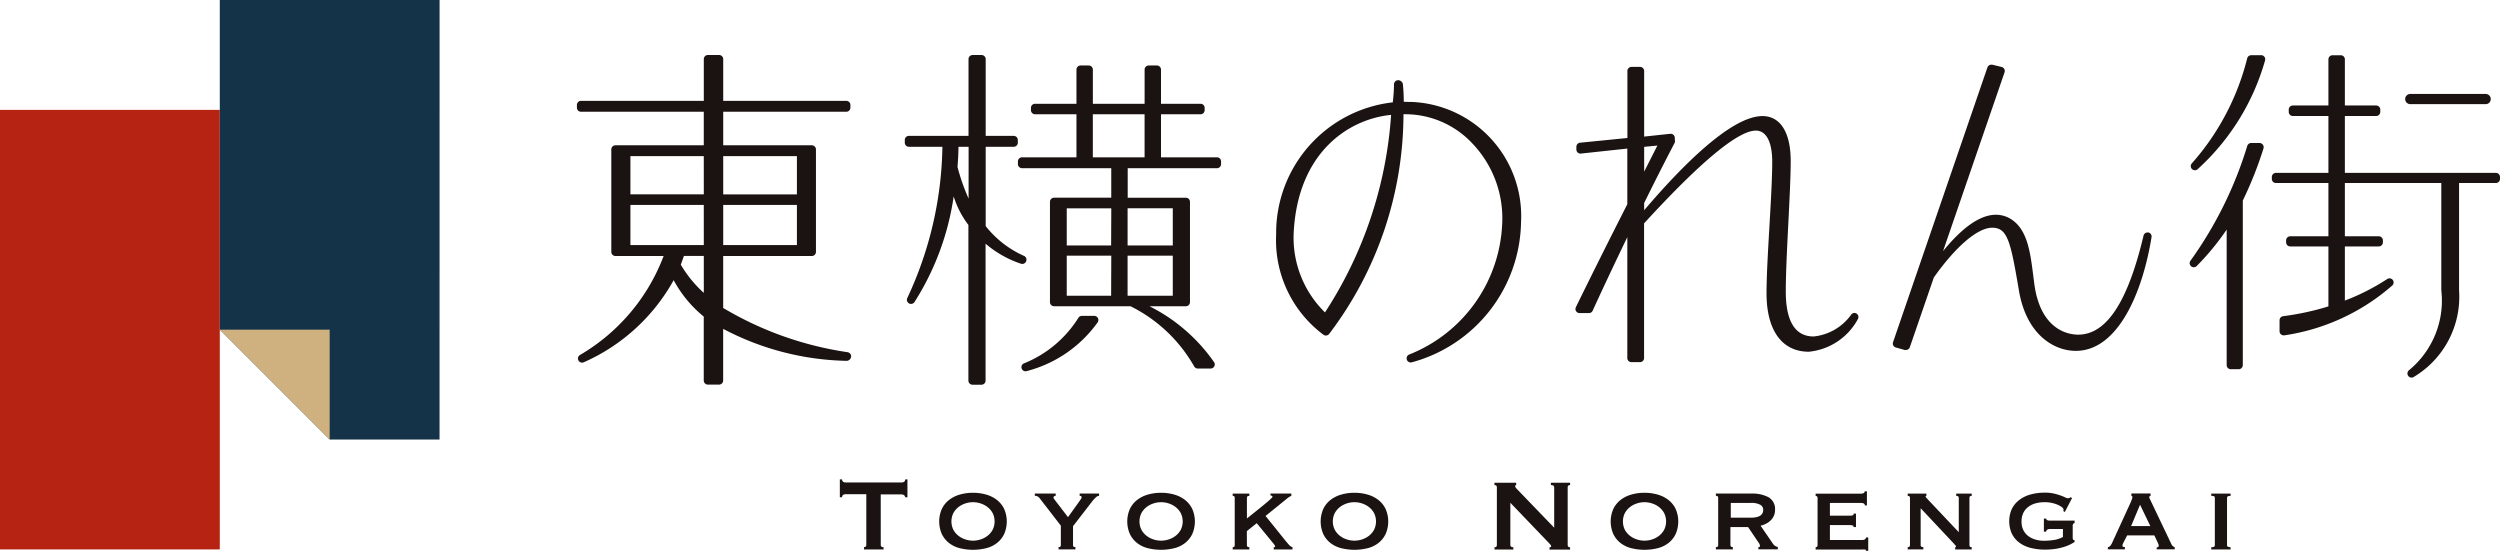<svg xmlns="http://www.w3.org/2000/svg" width="83.865" height="18.479" viewBox="0 0 83.865 18.479">
  <g id="グループ_391" data-name="グループ 391" transform="translate(-970.056 525)">
    <path id="パス_401" data-name="パス 401" d="M0,0H7.373V14.745H0Z" transform="translate(970.056 -521.314)" fill="#b62312"/>
    <path id="パス_75" data-name="パス 75" d="M365.778,375.1h-3.686l-3.686-3.687V360.356h7.373Z" transform="translate(619.023 -885.356)" fill="#143248"/>
    <path id="パス_76" data-name="パス 76" d="M362.092,412.933l-3.686-3.687h3.686Z" transform="translate(619.023 -923.187)" fill="#ceb17f"/>
    <g id="グループ_56" data-name="グループ 56" transform="translate(989.409 -523.157)">
      <g id="グループ_55" data-name="グループ 55">
        <g id="グループ_44" data-name="グループ 44">
          <path id="パス_77" data-name="パス 77" d="M420.46,378.478a11.371,11.371,0,0,1-4.181-1.485V375.25h2.974a.138.138,0,0,0,.138-.138v-3.438a.139.139,0,0,0-.138-.138H416.28v-1.125h4.129a.138.138,0,0,0,.138-.139v-.089a.138.138,0,0,0-.138-.138H416.28v-1.4a.138.138,0,0,0-.138-.138h-.375a.138.138,0,0,0-.138.138v1.4H411.51a.138.138,0,0,0-.138.138v.089a.138.138,0,0,0,.138.139h4.118v1.125h-2.964a.139.139,0,0,0-.138.138v3.438a.138.138,0,0,0,.138.138h1.617a6.514,6.514,0,0,1-2.807,3.321.138.138,0,0,0,.073.256.135.135,0,0,0,.057-.013,6.4,6.4,0,0,0,3.014-2.754h0a4.039,4.039,0,0,0,1.009,1.222v2.144a.138.138,0,0,0,.138.138h.375a.138.138,0,0,0,.138-.138v-1.732a9.244,9.244,0,0,0,4.148,1.073h0a.157.157,0,0,0,.142-.123.139.139,0,0,0-.113-.166ZM416.28,371.9h2.472v1.284H416.28Zm0,1.637h2.472v1.345H416.28Zm-.651,2.95a4.037,4.037,0,0,1-.772-.946l.105-.293h.667Zm0-1.605h-2.462v-1.345h2.461Zm0-1.7h-2.462V371.9h2.461Z" transform="translate(-411.372 -368.505)" fill="#1b1311"/>
        </g>
        <g id="グループ_45" data-name="グループ 45" transform="translate(11.005)">
          <path id="パス_78" data-name="パス 78" d="M464.092,375.424a.139.139,0,0,0-.072-.177,3.391,3.391,0,0,1-1.287-1v-2.661h.94a.138.138,0,0,0,.138-.138v-.09a.139.139,0,0,0-.138-.138h-.94v-2.574a.138.138,0,0,0-.138-.138h-.3a.138.138,0,0,0-.138.138v2.574h-2a.138.138,0,0,0-.138.138v.09a.138.138,0,0,0,.138.138h1.124a12.36,12.36,0,0,1-1.176,5.069.139.139,0,0,0,.052.183.141.141,0,0,0,.071.019.137.137,0,0,0,.115-.06,8.985,8.985,0,0,0,1.316-3.546,3.1,3.1,0,0,0,.494.957v5.222a.138.138,0,0,0,.138.138h.3a.138.138,0,0,0,.138-.138v-4.593a3.541,3.541,0,0,0,1.185.671.134.134,0,0,0,.045.008A.139.139,0,0,0,464.092,375.424Zm-1.933-2.1a6.794,6.794,0,0,1-.372-1.064c.02-.221.031-.448.033-.673h.34Z" transform="translate(-460.025 -368.505)" fill="#1b1311"/>
        </g>
        <g id="グループ_46" data-name="グループ 46" transform="translate(14.913 8.754)">
          <path id="パス_79" data-name="パス 79" d="M479.746,407.205h-.416a.138.138,0,0,0-.119.067,3.841,3.841,0,0,1-1.825,1.526.138.138,0,0,0,.055.265.12.12,0,0,0,.04-.007,4.225,4.225,0,0,0,2.381-1.639.139.139,0,0,0-.117-.213Z" transform="translate(-477.303 -407.205)" fill="#1b1311"/>
        </g>
        <g id="グループ_47" data-name="グループ 47" transform="translate(14.79 0.354)">
          <path id="パス_80" data-name="パス 80" d="M483.434,373.151h-1.872v-1.443h1.326a.139.139,0,0,0,.138-.138v-.077a.138.138,0,0,0-.138-.138h-1.326V370.21a.138.138,0,0,0-.138-.139h-.274a.139.139,0,0,0-.138.139v1.145h-1.736V370.21a.139.139,0,0,0-.138-.139h-.274a.138.138,0,0,0-.138.139v1.145h-1.389a.138.138,0,0,0-.138.138v.077a.139.139,0,0,0,.138.138h1.389v1.443H476.9a.138.138,0,0,0-.138.138v.089a.138.138,0,0,0,.138.138h2.993v.99h-1.918a.138.138,0,0,0-.138.138v3.365a.138.138,0,0,0,.138.138h2.564a5.022,5.022,0,0,1,2.136,2.019.139.139,0,0,0,.121.071h.431a.138.138,0,0,0,.114-.216,5.822,5.822,0,0,0-2.164-1.873h1.219a.138.138,0,0,0,.138-.138v-3.365a.138.138,0,0,0-.138-.138h-1.951v-.99h2.993a.138.138,0,0,0,.139-.138v-.089A.138.138,0,0,0,483.434,373.151Zm-3.545,4.644H478.4V376.45h1.494Zm0-1.686H478.4v-1.247h1.494Zm2.068,1.686h-1.516V376.45h1.516Zm-1.516-2.934h1.516v1.247h-1.516Zm.57-1.71h-1.736v-1.443h1.736Z" transform="translate(-476.758 -370.071)" fill="#1b1311"/>
        </g>
        <g id="グループ_48" data-name="グループ 48" transform="translate(33.5 0.405)">
          <path id="パス_81" data-name="パス 81" d="M568.836,378.547a.139.139,0,0,0-.108.051,1.764,1.764,0,0,1-1.264.738c-.619,0-.934-.508-.934-1.51,0-.6.044-1.468.087-2.317.04-.8.078-1.555.078-2.058,0-.958-.346-1.508-.947-1.508-1.059,0-2.743,1.718-3.969,3.159v-.242c.333-.678.666-1.335,1.017-2.008a.132.132,0,0,0,.016-.072l-.006-.113a.138.138,0,0,0-.138-.131l-.889.095v-2.2a.138.138,0,0,0-.138-.138h-.286a.138.138,0,0,0-.138.138v2.247l-1.588.158a.138.138,0,0,0-.124.144l0,.089a.139.139,0,0,0,.049.1.137.137,0,0,0,.09.033l1.57-.169V374.9c-.646,1.269-1.21,2.4-1.725,3.452a.138.138,0,0,0,.124.2h.313a.139.139,0,0,0,.126-.081c.418-.916.84-1.8,1.162-2.467v4.056a.138.138,0,0,0,.138.138h.286a.138.138,0,0,0,.138-.138v-4.518c1.892-2.065,3.153-3.112,3.75-3.112.349,0,.549.381.549,1.045,0,.532-.044,1.3-.091,2.119s-.1,1.686-.1,2.292c0,1.247.518,1.962,1.42,1.962a2.1,2.1,0,0,0,1.64-1.086.139.139,0,0,0-.114-.216Zm-7.057-5.572.444-.043-.444.875Z" transform="translate(-559.477 -370.297)" fill="#1b1311"/>
        </g>
        <g id="グループ_49" data-name="グループ 49" transform="translate(44.142 0.325)">
          <path id="パス_82" data-name="パス 82" d="M615.1,375.57a.11.11,0,0,0-.027,0,.138.138,0,0,0-.135.107c-.53,2.235-1.247,3.321-2.193,3.321-.293,0-1.263-.123-1.473-1.714l-.03-.238c-.1-.791-.19-1.537-.714-1.9a.952.952,0,0,0-.543-.17c-.518,0-1.115.411-1.773,1.221l2.064-6a.138.138,0,0,0-.1-.179l-.312-.076a.134.134,0,0,0-.033,0,.138.138,0,0,0-.13.093l-3.166,9.216a.138.138,0,0,0,.094.178l.3.084a.126.126,0,0,0,.038,0,.139.139,0,0,0,.131-.093l.805-2.339c.74-1.046,1.472-1.67,1.958-1.67.516,0,.617.463.891,2.07.244,1.521,1.184,2.061,1.914,2.061,1.42,0,2.244-1.972,2.541-3.817A.138.138,0,0,0,615.1,375.57Z" transform="translate(-606.526 -369.94)" fill="#1b1311"/>
        </g>
        <g id="グループ_50" data-name="グループ 50" transform="translate(54.107 2.954)">
          <path id="パス_83" data-name="パス 83" d="M652.917,381.565h-.279a.139.139,0,0,0-.133.1,13.179,13.179,0,0,1-1.9,3.843.138.138,0,0,0,.21.179,8.434,8.434,0,0,0,1-1.218v4.547a.138.138,0,0,0,.138.138h.265a.138.138,0,0,0,.138-.138v-5.52a12.68,12.68,0,0,0,.694-1.748.14.14,0,0,0-.021-.124A.138.138,0,0,0,652.917,381.565Z" transform="translate(-650.579 -381.565)" fill="#1b1311"/>
        </g>
        <g id="グループ_51" data-name="グループ 51" transform="translate(56.858 0.009)">
          <path id="パス_84" data-name="パス 84" d="M670.256,372.492H665.19v-1.907h1.05a.139.139,0,0,0,.138-.138v-.077a.138.138,0,0,0-.138-.138h-1.05v-1.548a.138.138,0,0,0-.138-.138h-.276a.138.138,0,0,0-.138.138v1.548h-1.193a.138.138,0,0,0-.138.138v.077a.139.139,0,0,0,.138.138h1.193v1.907h-1.76a.139.139,0,0,0-.138.138v.065a.139.139,0,0,0,.138.138h1.76v1.786h-1.281a.139.139,0,0,0-.138.138v.065a.139.139,0,0,0,.138.138h1.281v2.011a9.027,9.027,0,0,1-1.519.329.138.138,0,0,0-.12.136v.369a.139.139,0,0,0,.138.138h.019a7.053,7.053,0,0,0,3.622-1.671.138.138,0,0,0-.091-.242.135.135,0,0,0-.076.023,7.344,7.344,0,0,1-1.421.723v-1.816h1.138a.139.139,0,0,0,.138-.138v-.065a.139.139,0,0,0-.138-.138H665.19v-1.786h3.235v3.6a3.019,3.019,0,0,1-1.087,2.682.139.139,0,0,0,.088.245.136.136,0,0,0,.07-.019,3.132,3.132,0,0,0,1.525-2.908v-3.6h1.235a.139.139,0,0,0,.138-.138v-.064A.139.139,0,0,0,670.256,372.492Z" transform="translate(-662.74 -368.545)" fill="#1b1311"/>
        </g>
        <g id="グループ_52" data-name="グループ 52" transform="translate(54.146 0.009)">
          <path id="パス_85" data-name="パス 85" d="M653.105,368.545h-.332a.138.138,0,0,0-.134.1,8.375,8.375,0,0,1-1.852,3.521.138.138,0,0,0,.191.2,7.78,7.78,0,0,0,2.258-3.643.139.139,0,0,0-.131-.18Z" transform="translate(-650.752 -368.545)" fill="#1b1311"/>
        </g>
        <g id="グループ_53" data-name="グループ 53" transform="translate(61.331 1.309)">
          <path id="長方形_2" data-name="長方形 2" d="M.171,0H2.7a.171.171,0,0,1,.171.171v0A.171.171,0,0,1,2.7.342H.171A.171.171,0,0,1,0,.171v0A.171.171,0,0,1,.171,0Z" fill="#1b1311"/>
        </g>
        <g id="グループ_54" data-name="グループ 54" transform="translate(23.453 0.849)">
          <path id="パス_86" data-name="パス 86" d="M519.562,372.987c-.073,0-.146-.005-.218-.005a5.892,5.892,0,0,0-.031-.6.162.162,0,0,0-.153-.124h-.006a.138.138,0,0,0-.138.136c0,.135-.011.339-.04.606a4.408,4.408,0,0,0-3.913,4.431,3.954,3.954,0,0,0,1.586,3.365.139.139,0,0,0,.192-.027,12.22,12.22,0,0,0,2.493-7.37h.074a3.087,3.087,0,0,1,2.239.982,3.633,3.633,0,0,1,1,2.661,4.944,4.944,0,0,1-3.126,4.42.138.138,0,0,0,.058.264.129.129,0,0,0,.047-.008,4.959,4.959,0,0,0,3.652-4.7,3.834,3.834,0,0,0-3.712-4.033Zm-2.86,7.061a3.508,3.508,0,0,1-1.053-2.627c.119-2.73,1.835-3.86,3.27-4A13.827,13.827,0,0,1,516.7,380.048Z" transform="translate(-515.059 -372.259)" fill="#1b1311"/>
        </g>
      </g>
    </g>
    <g id="グループ_58" data-name="グループ 58" transform="translate(998.225 -508.912)">
      <path id="パス_87" data-name="パス 87" d="M451.726,433.671c0,.052.032.077.094.077v.076h-.656v-.076a.084.084,0,0,0,.054-.019.072.072,0,0,0,.023-.058v-1.7h-.7a.139.139,0,0,0-.075.022.084.084,0,0,0-.036.081h-.077v-.6h.077a.085.085,0,0,0,.036.081.14.14,0,0,0,.075.021h1.892a.14.14,0,0,0,.075-.021.085.085,0,0,0,.036-.081h.077v.6h-.077A.084.084,0,0,0,452.5,432a.139.139,0,0,0-.075-.022h-.7Z" transform="translate(-450.349 -431.48)" fill="#1b1311"/>
      <path id="パス_88" data-name="パス 88" d="M466.235,433.439a1.558,1.558,0,0,1,.441.06,1.049,1.049,0,0,1,.36.179.853.853,0,0,1,.243.3,1.052,1.052,0,0,1,0,.848.858.858,0,0,1-.243.3.971.971,0,0,1-.36.172,1.849,1.849,0,0,1-.882,0,.973.973,0,0,1-.36-.172.857.857,0,0,1-.243-.3,1.047,1.047,0,0,1,0-.848.853.853,0,0,1,.243-.3,1.051,1.051,0,0,1,.36-.179A1.559,1.559,0,0,1,466.235,433.439Zm0,.316a.792.792,0,0,0-.266.045.746.746,0,0,0-.232.127.643.643,0,0,0-.164.2.639.639,0,0,0,0,.546.64.64,0,0,0,.164.2.754.754,0,0,0,.232.127.814.814,0,0,0,.533,0,.76.76,0,0,0,.232-.127.639.639,0,0,0,.164-.2.635.635,0,0,0,0-.546.642.642,0,0,0-.164-.2.752.752,0,0,0-.232-.127A.793.793,0,0,0,466.235,433.755Z" transform="translate(-461.764 -432.996)" fill="#1b1311"/>
      <path id="パス_89" data-name="パス 89" d="M479.44,433.7a.168.168,0,0,0-.073-.055.214.214,0,0,0-.081-.017v-.076h.7v.076a.1.1,0,0,0-.047.015.045.045,0,0,0-.026.041.073.073,0,0,0,.017.047c.012.014.024.031.038.051l.431.563.379-.529.058-.083a.093.093,0,0,0,.019-.053c0-.023-.007-.037-.022-.043a.1.1,0,0,0-.043-.009v-.076h.652v.076a.175.175,0,0,0-.113.058,1.021,1.021,0,0,0-.109.117l-.652.844v.639c0,.043.027.064.081.064v.076h-.566v-.076c.051,0,.076-.022.076-.064v-.656Z" transform="translate(-472.741 -433.084)" fill="#1b1311"/>
      <path id="パス_90" data-name="パス 90" d="M494.135,433.439a1.56,1.56,0,0,1,.441.06,1.051,1.051,0,0,1,.36.179.853.853,0,0,1,.243.3,1.052,1.052,0,0,1,0,.848.857.857,0,0,1-.243.3.973.973,0,0,1-.36.172,1.85,1.85,0,0,1-.883,0,.969.969,0,0,1-.36-.172.852.852,0,0,1-.243-.3,1.047,1.047,0,0,1,0-.848.848.848,0,0,1,.243-.3,1.046,1.046,0,0,1,.36-.179A1.561,1.561,0,0,1,494.135,433.439Zm0,.316a.794.794,0,0,0-.266.045.752.752,0,0,0-.233.127.652.652,0,0,0-.164.2.635.635,0,0,0,0,.546.648.648,0,0,0,.164.2.759.759,0,0,0,.233.127.815.815,0,0,0,.533,0,.759.759,0,0,0,.232-.127.644.644,0,0,0,.164-.2.633.633,0,0,0,0-.546.648.648,0,0,0-.164-.2.752.752,0,0,0-.232-.127A.8.8,0,0,0,494.135,433.755Z" transform="translate(-483.354 -432.996)" fill="#1b1311"/>
      <path id="パス_91" data-name="パス 91" d="M509.1,435.288c0,.043.027.064.081.064v.076h-.558v-.076c.045,0,.068-.022.068-.064v-1.594c0-.043-.023-.064-.068-.064v-.076h.558v.076c-.054,0-.081.021-.081.064v.694c.1-.079.2-.159.3-.24s.195-.156.277-.224.15-.125.2-.172.081-.076.081-.088a.039.039,0,0,0-.023-.034.094.094,0,0,0-.045-.013v-.064h.7v.076a.6.6,0,0,0-.154.1l-.711.575.673.836q.052.064.111.13a.274.274,0,0,0,.12.083v.076H510v-.076c.031,0,.047-.009.047-.026a.1.1,0,0,0-.019-.047,1.063,1.063,0,0,0-.074-.094l-.524-.639-.332.264Z" transform="translate(-495.44 -433.084)" fill="#1b1311"/>
      <path id="パス_92" data-name="パス 92" d="M522.808,433.439a1.563,1.563,0,0,1,.442.06,1.053,1.053,0,0,1,.36.179.849.849,0,0,1,.243.3,1.046,1.046,0,0,1,0,.848.854.854,0,0,1-.243.3.974.974,0,0,1-.36.172,1.849,1.849,0,0,1-.882,0,.974.974,0,0,1-.36-.172.854.854,0,0,1-.243-.3,1.054,1.054,0,0,1,0-.848.849.849,0,0,1,.243-.3,1.052,1.052,0,0,1,.36-.179A1.554,1.554,0,0,1,522.808,433.439Zm0,.316a.794.794,0,0,0-.266.045.752.752,0,0,0-.232.127.644.644,0,0,0-.164.2.632.632,0,0,0,0,.546.641.641,0,0,0,.164.2.76.76,0,0,0,.232.127.814.814,0,0,0,.533,0,.76.76,0,0,0,.232-.127.651.651,0,0,0,.164-.2.637.637,0,0,0,0-.546.654.654,0,0,0-.164-.2.752.752,0,0,0-.232-.127A.8.8,0,0,0,522.808,433.755Z" transform="translate(-505.542 -432.996)" fill="#1b1311"/>
      <path id="パス_93" data-name="パス 93" d="M547.453,434.1c.054,0,.081-.026.081-.077v-1.935c0-.051-.027-.077-.081-.077v-.077h.729v.077c-.023,0-.034.015-.034.043s.028.062.085.119l1.224,1.27v-1.355c0-.051-.037-.077-.111-.077v-.077h.644v.077c-.054,0-.081.026-.081.077v1.935c0,.052.027.077.081.077v.076H549.3V434.1c.037,0,.055-.013.055-.038s-.023-.053-.069-.1l-1.3-1.356v1.415c0,.052.032.077.1.077v.076h-.631Z" transform="translate(-525.489 -431.828)" fill="#1b1311"/>
      <path id="パス_94" data-name="パス 94" d="M565.822,433.439a1.558,1.558,0,0,1,.441.06,1.046,1.046,0,0,1,.36.179.847.847,0,0,1,.243.3,1.051,1.051,0,0,1,0,.848.852.852,0,0,1-.243.3.969.969,0,0,1-.36.172,1.849,1.849,0,0,1-.882,0,.978.978,0,0,1-.36-.172.859.859,0,0,1-.243-.3,1.047,1.047,0,0,1,0-.848.854.854,0,0,1,.243-.3,1.057,1.057,0,0,1,.36-.179A1.559,1.559,0,0,1,565.822,433.439Zm0,.316a.794.794,0,0,0-.266.045.753.753,0,0,0-.232.127.645.645,0,0,0-.164.2.639.639,0,0,0,0,.546.642.642,0,0,0,.164.2.761.761,0,0,0,.232.127.815.815,0,0,0,.533,0,.76.76,0,0,0,.232-.127.638.638,0,0,0,.164-.2.634.634,0,0,0,0-.546.641.641,0,0,0-.164-.2.753.753,0,0,0-.232-.127A.8.8,0,0,0,565.822,433.755Z" transform="translate(-538.825 -432.996)" fill="#1b1311"/>
      <path id="パス_95" data-name="パス 95" d="M581.479,433.553a1.164,1.164,0,0,1,.592.126.454.454,0,0,1,.213.428.469.469,0,0,1-.042.2.507.507,0,0,1-.113.155.618.618,0,0,1-.156.107.905.905,0,0,1-.174.062l.418.609a.244.244,0,0,0,.074.071.417.417,0,0,0,.087.037v.076h-.652v-.076c.037,0,.055-.013.055-.038a.282.282,0,0,0-.064-.133l-.337-.5h-.592v.61a.05.05,0,0,0,.027.048.115.115,0,0,0,.054.016v.076H580.3v-.076c.051,0,.077-.022.077-.064v-1.594c0-.043-.026-.064-.077-.064v-.076Zm-.008.809q.417,0,.417-.264a.19.19,0,0,0-.1-.169.625.625,0,0,0-.317-.062H580.8v.494Z" transform="translate(-550.908 -433.084)" fill="#1b1311"/>
      <path id="パス_96" data-name="パス 96" d="M596.751,433.687c0-.054-.044-.081-.132-.081h-1.04v.426h.657a.374.374,0,0,0,.107-.011c.022-.007.034-.026.034-.057h.077v.452h-.086a.041.041,0,0,0-.034-.057.614.614,0,0,0-.133-.011h-.622v.5h1.091a.145.145,0,0,0,.085-.023.072.072,0,0,0,.034-.062h.076v.448h-.076a.038.038,0,0,0-.034-.043.814.814,0,0,0-.085,0H595.1v-.076a.074.074,0,0,0,.043-.016.054.054,0,0,0,.022-.048v-1.594a.056.056,0,0,0-.022-.049.074.074,0,0,0-.043-.015v-.076h1.513c.088,0,.132-.026.132-.077h.076v.473Z" transform="translate(-562.362 -432.822)" fill="#1b1311"/>
      <path id="パス_97" data-name="パス 97" d="M608.74,435.352c.051,0,.076-.022.076-.064v-1.594c0-.043-.026-.064-.076-.064v-.076h.627v.076c-.02,0-.03.01-.03.021s.031.053.093.115l1.023,1.083v-1.155c0-.043-.029-.064-.086-.064v-.076h.52v.076c-.051,0-.076.021-.076.064v1.594c0,.043.026.064.076.064v.076h-.554v-.076c.02,0,.03-.007.03-.022s-.014-.031-.041-.06-.058-.061-.091-.1l-1.057-1.125v1.241c0,.043.03.064.09.064v.076h-.525Z" transform="translate(-572.913 -433.084)" fill="#1b1311"/>
      <path id="パス_98" data-name="パス 98" d="M625.672,434.083l-.051-.03c.006-.028.009-.044.009-.047,0-.026-.018-.053-.055-.083a.625.625,0,0,0-.145-.083,1.038,1.038,0,0,0-.2-.062,1.117,1.117,0,0,0-.228-.024,1.214,1.214,0,0,0-.3.036.723.723,0,0,0-.247.115.568.568,0,0,0-.171.2.648.648,0,0,0-.064.3.6.6,0,0,0,.068.3.568.568,0,0,0,.177.2.764.764,0,0,0,.241.109,1,1,0,0,0,.255.034,2.214,2.214,0,0,0,.347-.026.942.942,0,0,0,.3-.1v-.268h-.439a.161.161,0,0,0-.081.019.093.093,0,0,0-.043.071h-.076v-.439h.076a.067.067,0,0,0,.043.055.228.228,0,0,0,.081.013H626v.077a.1.1,0,0,0-.051.038.121.121,0,0,0-.013.064v.4a.1.1,0,0,0,.011.053.131.131,0,0,0,.053.032v.051c-.025.018-.066.041-.121.071a1.34,1.34,0,0,1-.209.087,1.851,1.851,0,0,1-.292.071,2.31,2.31,0,0,1-.371.028,1.884,1.884,0,0,1-.5-.062,1.052,1.052,0,0,1-.379-.185.831.831,0,0,1-.239-.3,1.021,1.021,0,0,1,0-.806.85.85,0,0,1,.239-.3,1.1,1.1,0,0,1,.379-.192,1.791,1.791,0,0,1,.5-.066,1.314,1.314,0,0,1,.294.03,2.007,2.007,0,0,1,.222.064,1.452,1.452,0,0,1,.158.064.223.223,0,0,0,.089.03.117.117,0,0,0,.094-.034l.051.026Z" transform="translate(-584.574 -432.996)" fill="#1b1311"/>
      <path id="パス_99" data-name="パス 99" d="M638.429,435.352a.131.131,0,0,0,.083-.05.435.435,0,0,0,.049-.074l.635-1.385.04-.1a.18.18,0,0,0,.014-.07c0-.017,0-.027-.01-.032l-.023-.015v-.076h.644v.076a.1.1,0,0,1-.028.013c-.01,0-.015.015-.015.034a.139.139,0,0,0,.019.062c.013.024.026.052.04.083l.691,1.449a.155.155,0,0,0,.047.056.238.238,0,0,0,.055.026v.076h-.605v-.064a.1.1,0,0,0,.045-.013.051.051,0,0,0,.023-.047.135.135,0,0,0-.008-.047l-.022-.055-.115-.243h-.912l-.119.23c-.011.023-.021.043-.028.061a.138.138,0,0,0-.01.05c0,.023.007.036.021.042a.163.163,0,0,0,.06.009v.076h-.572Zm1.424-.708-.345-.716-.3.716Z" transform="translate(-595.887 -433.084)" fill="#1b1311"/>
      <path id="パス_100" data-name="パス 100" d="M653.759,435.352a.2.2,0,0,0,.094-.016.051.051,0,0,0,.026-.048v-1.594a.053.053,0,0,0-.026-.049.209.209,0,0,0-.094-.015v-.076h.648v.076c-.079,0-.119.021-.119.064v1.594c0,.043.04.064.119.064v.076h-.648Z" transform="translate(-607.749 -433.084)" fill="#1b1311"/>
    </g>
  </g>
</svg>

